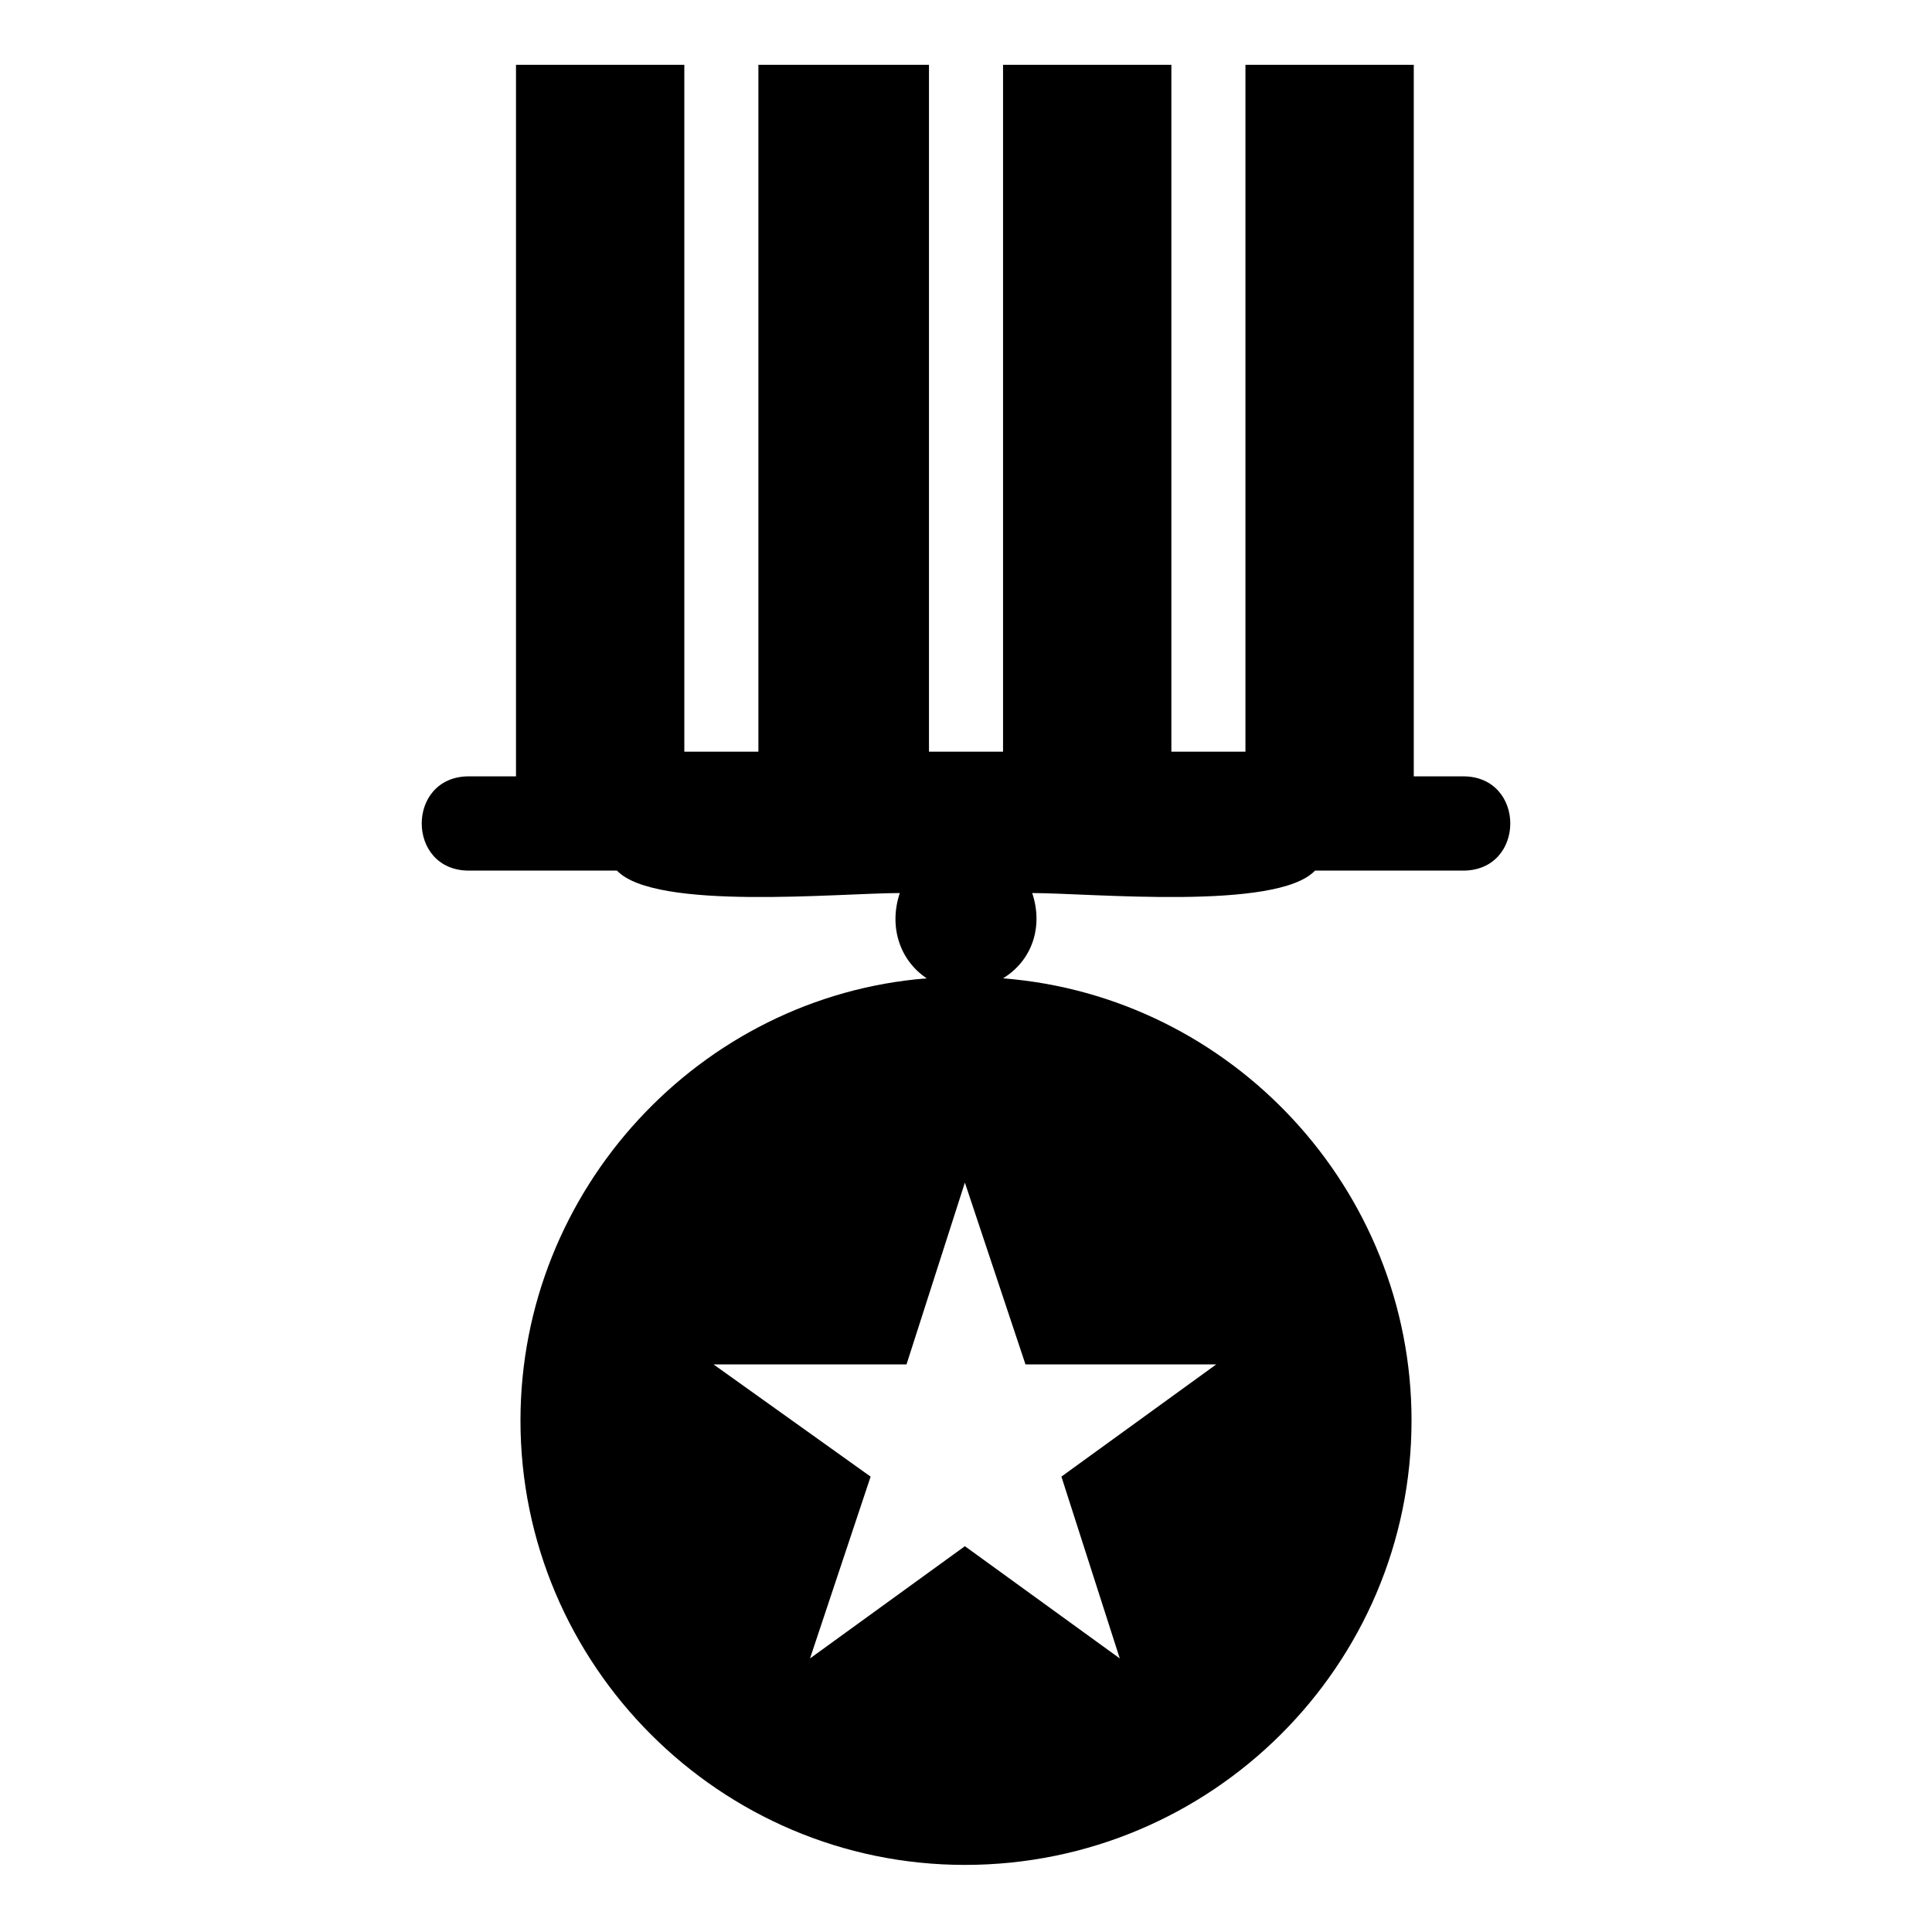 <?xml version="1.0" encoding="UTF-8"?>
<!-- Uploaded to: SVG Repo, www.svgrepo.com, Generator: SVG Repo Mixer Tools -->
<svg fill="#000000" width="800px" height="800px" version="1.1" viewBox="144 144 512 512" xmlns="http://www.w3.org/2000/svg">
 <path d="m518.07 520.45c0 64.836-52.938 117.77-118.37 117.77-64.836 0-117.77-52.938-117.77-117.77 0-61.266 47.586-112.42 107.66-117.18-7.137-4.758-10.113-13.68-7.137-22.602-16.059 0-64.836 4.758-74.945-5.949h-39.258c-16.656 0-16.656-24.98 0-24.98h12.492v-188.56h44.609v182.02h19.629v-182.02h45.207v182.02h19.629v-182.02h44.609v182.02h19.629v-182.02h44.609v188.56h13.086c16.656 0 16.656 24.98 0 24.98h-39.258c-10.113 10.707-59.48 5.949-74.945 5.949 2.973 8.922 0 17.844-7.734 22.602 60.672 4.758 108.26 55.914 108.26 117.18zm-92.793 14.871 41.043-29.742h-50.559l-16.059-48.18-15.465 48.18h-51.152l41.637 29.742-16.059 48.18 41.043-29.742 41.043 29.742-15.465-48.18z" fill-rule="evenodd"/>
</svg>